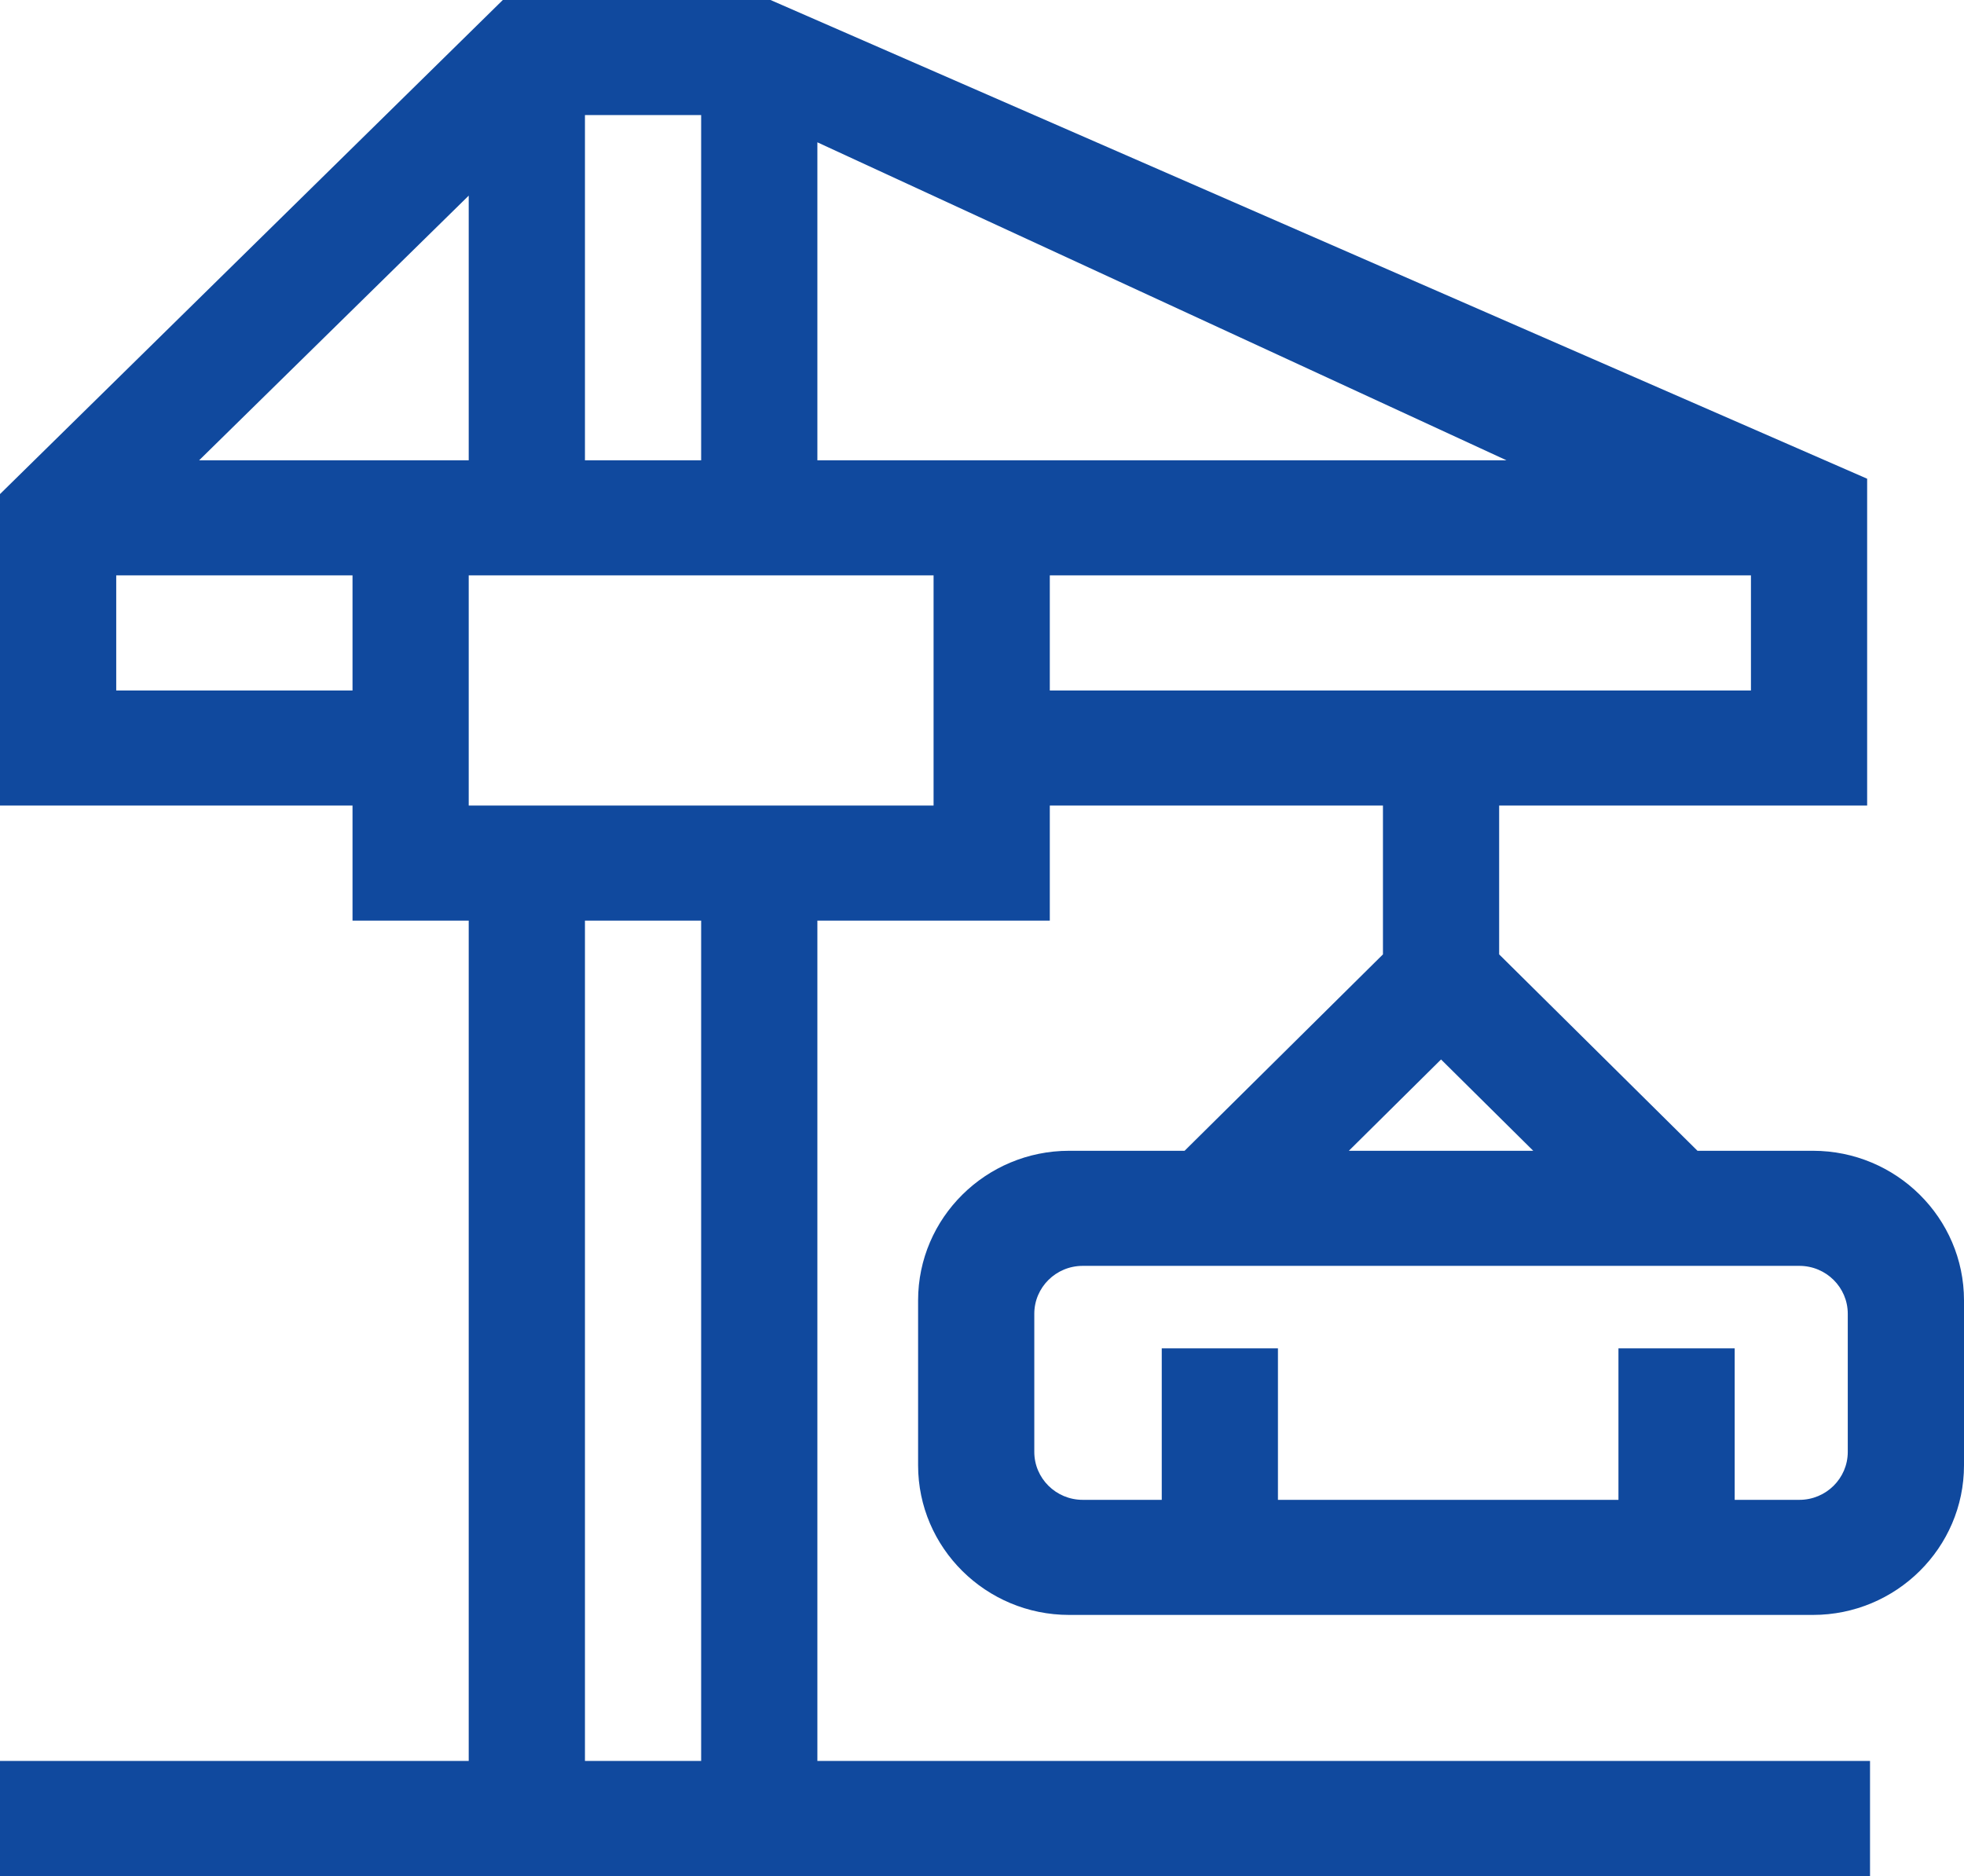 <?xml version="1.0" encoding="UTF-8"?> <svg xmlns="http://www.w3.org/2000/svg" width="67" height="64" viewBox="0 0 67 64" fill="none"><path d="M27.884 60.074V31.406H35.813V27.48H47.178V32.558L40.411 39.258H36.473C33.632 39.258 31.32 41.548 31.32 44.361V49.988C31.32 52.802 33.632 55.092 36.473 55.092H61.846C64.687 55.092 67 52.802 67 49.988V44.361C67 41.548 64.687 39.258 61.846 39.258H57.908L51.142 32.558V27.48H63.696V16.331L26.285 0H17.153L0 16.855V27.48H12.026V31.406H15.99V60.074H0V64H63.794V60.074H27.884ZM61.384 43.184C62.295 43.184 63.035 43.916 63.035 44.819V49.53C63.035 50.433 62.295 51.166 61.384 51.166H59.177V45.997H55.212V51.166H43.596V45.997H39.632V51.166H36.936C36.024 51.166 35.284 50.433 35.284 49.53V44.819C35.284 43.916 36.024 43.184 36.936 43.184H61.384ZM52.305 39.258H46.015L49.16 36.143L52.305 39.258ZM59.732 23.555H35.813V19.629H59.732V23.555ZM27.884 4.855L51.393 15.703H27.884V4.855ZM19.955 3.926H23.919V15.703H19.955V3.926ZM12.026 23.555H3.965V19.629H12.026V23.555ZM6.793 15.703L15.99 6.674V15.703H6.793ZM15.99 19.629H31.848V27.48H15.99V19.629ZM23.919 60.074H19.955V31.406H23.919V60.074Z" fill="#10499E"></path></svg> 